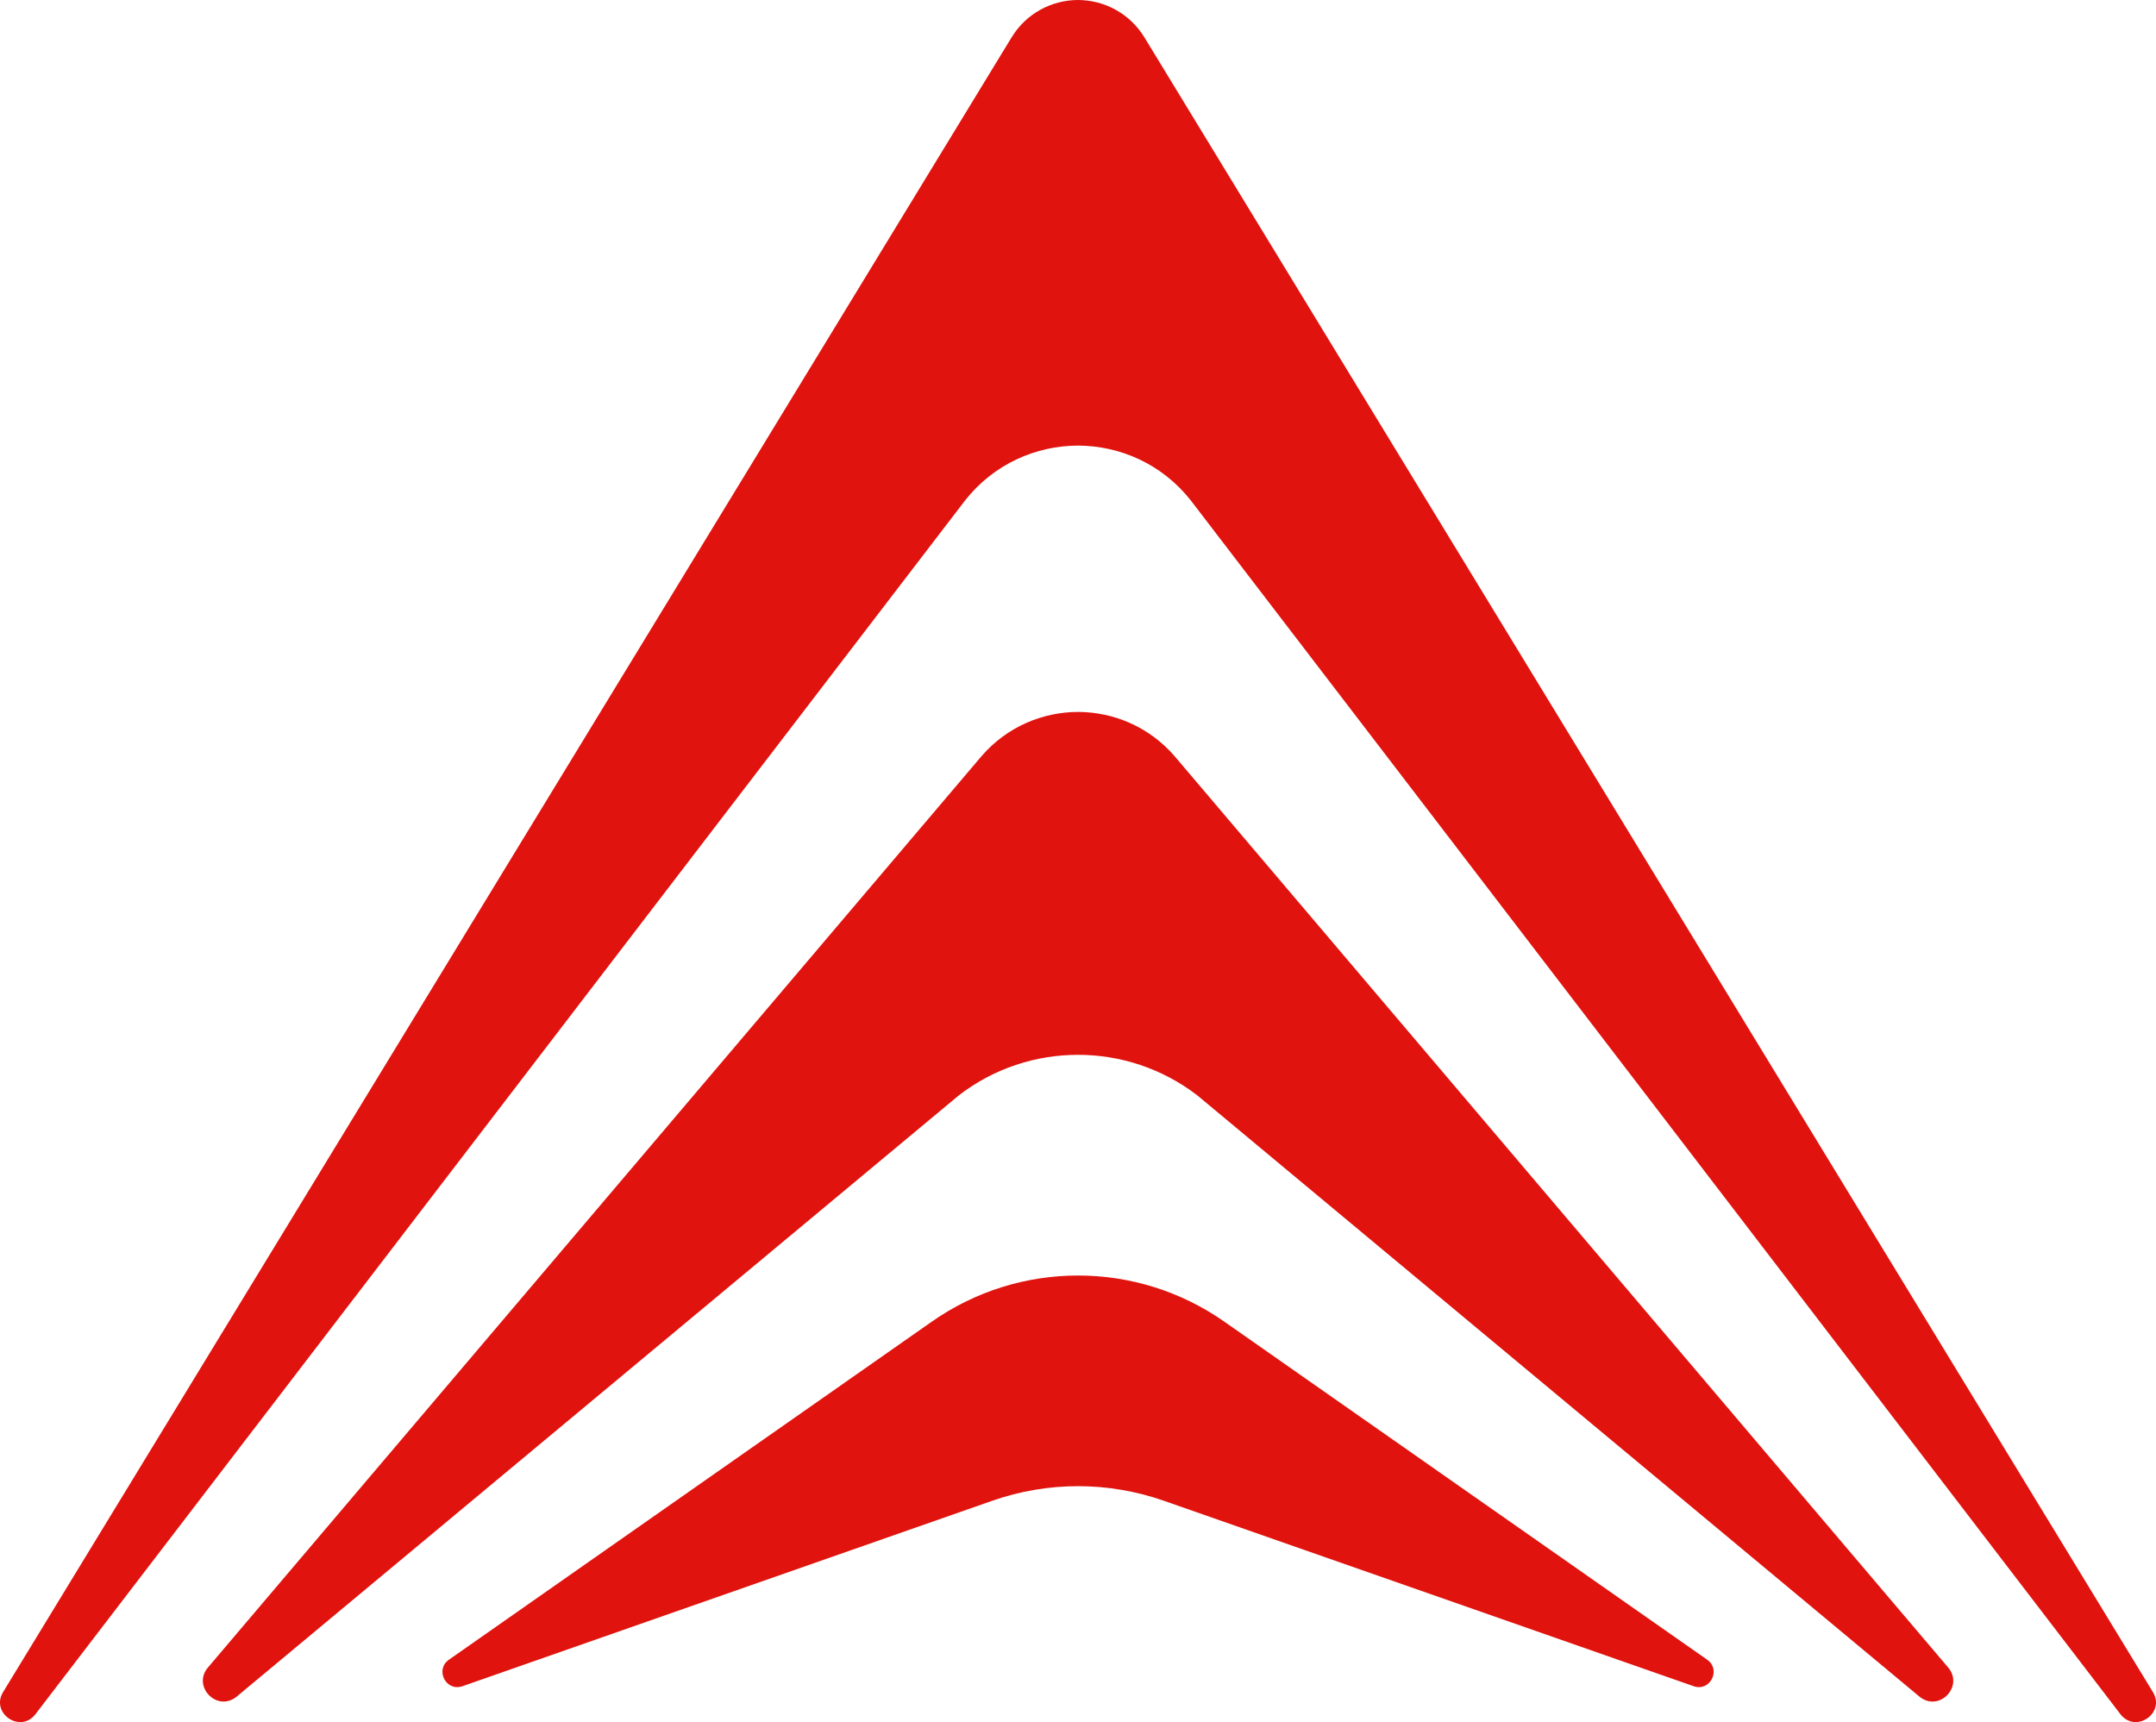 <?xml version="1.0" encoding="utf-8"?>
<!-- Generator: Adobe Illustrator 28.1.0, SVG Export Plug-In . SVG Version: 6.00 Build 0)  -->
<svg version="1.1" id="Ebene_1" xmlns="http://www.w3.org/2000/svg" xmlns:xlink="http://www.w3.org/1999/xlink" x="0px" y="0px"
	 viewBox="0 0 184.71 147.55" style="enable-background:new 0 0 184.71 147.55;" xml:space="preserve">
<style type="text/css">
	.st0{fill:#E0130E;}
</style>
<path class="st0" d="M184.45,144.99L98.08,3.26C96.78,1.1,94.57,0.01,92.35,0c-2.21,0.01-4.42,1.1-5.72,3.26L0.26,144.99
	c-1.08,1.8,1.46,3.55,2.76,1.91L82.68,42.88c2.47-3.13,6.07-4.69,9.67-4.7c3.6,0.01,7.2,1.57,9.67,4.7l79.66,104.02
	C182.99,148.54,185.53,146.79,184.45,144.99z"/>
<path class="st0" d="M100.63,64.79c-2.18-2.52-5.23-3.78-8.27-3.79c-3.05,0.01-6.09,1.27-8.27,3.79l-66.26,78.07
	c-1.39,1.6,0.72,3.84,2.4,2.55l61.92-51.56c3.01-2.32,6.61-3.47,10.21-3.47s7.2,1.16,10.21,3.47l61.92,51.56
	c1.68,1.29,3.79-0.94,2.4-2.55L100.63,64.79z"/>
<path class="st0" d="M146.26,142.21l-41.36-28.96c-3.77-2.64-8.15-3.96-12.54-3.96c-4.39,0-8.78,1.32-12.54,3.96l-41.36,28.96
	c-1.22,0.86-0.25,2.76,1.16,2.27l45.39-15.89c2.38-0.83,4.86-1.25,7.35-1.25c2.49,0,4.97,0.42,7.35,1.25l45.39,15.89
	C146.51,144.97,147.48,143.07,146.26,142.21z"/>
</svg>
